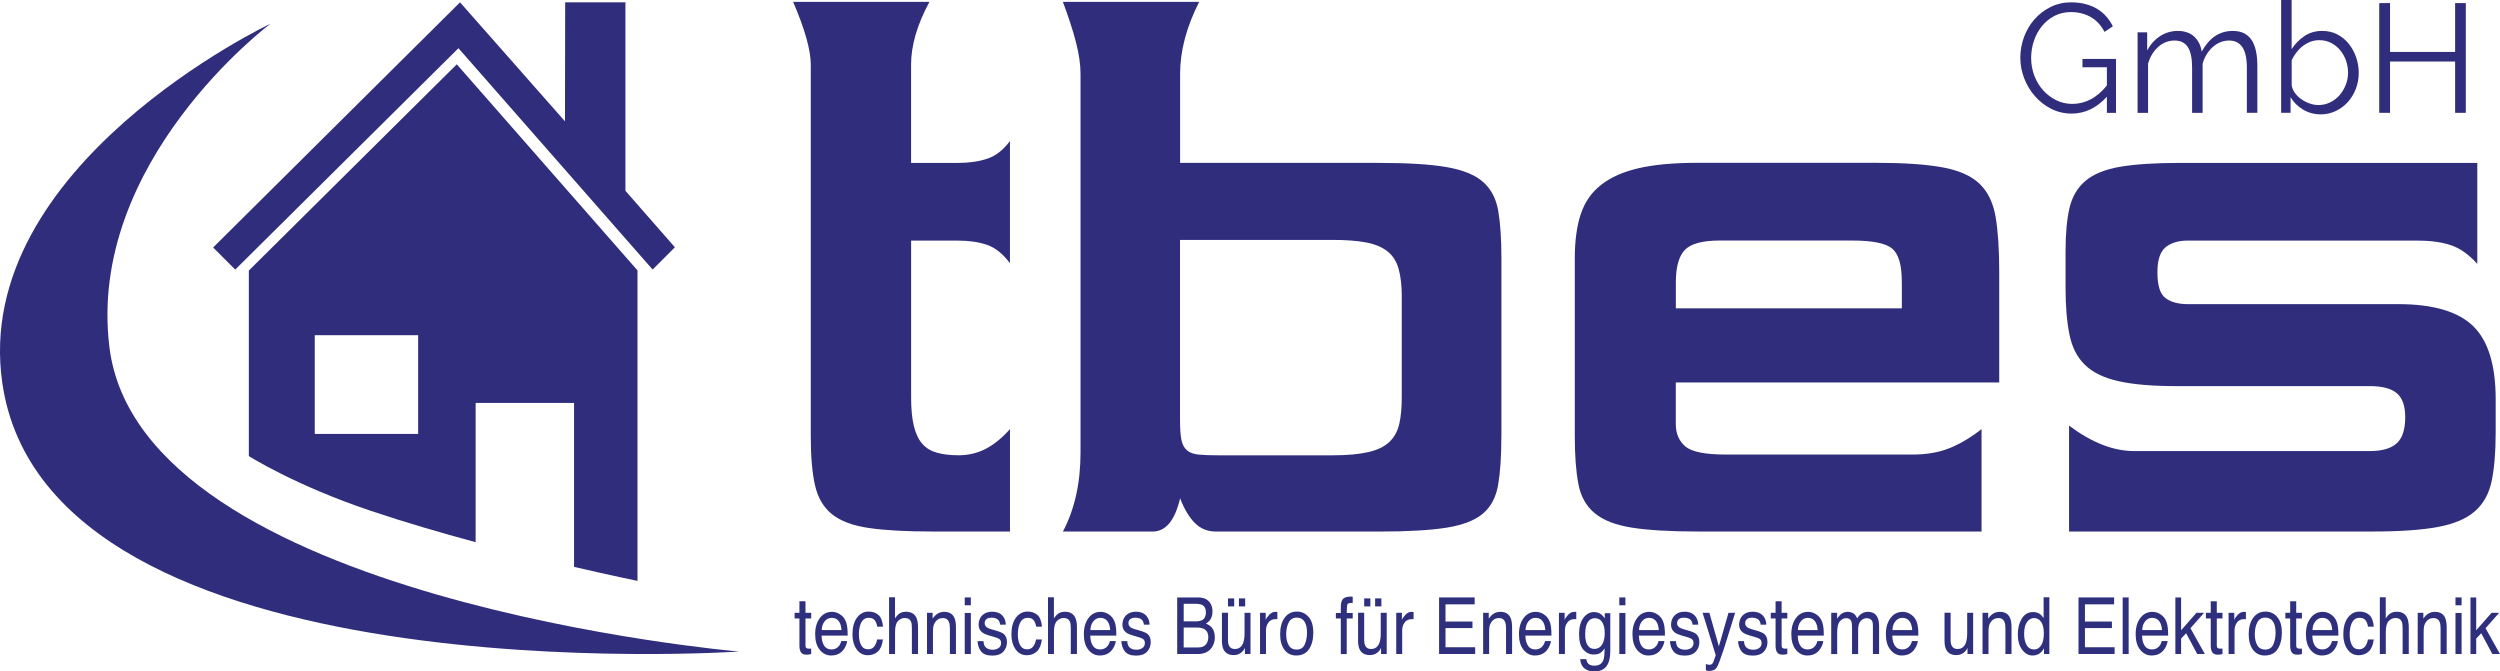<?xml version="1.0" encoding="UTF-8"?>
<svg id="Ebene_1" data-name="Ebene 1" xmlns="http://www.w3.org/2000/svg" viewBox="0 0 557.09 149.63">
  <defs>
    <style>
      .cls-1 {
        fill: #302d7d;
      }

      .cls-1, .cls-2 {
        stroke-width: 0px;
      }

      .cls-2 {
        fill: #2e307d;
      }
    </style>
  </defs>
  <g>
    <path class="cls-1" d="m164.69,145.19S10.65,155.66.51,85.32C-6.47,36.85,60.29,5.27,60.29,5.27c0,0-41.04,30.69-35.9,72.13,6.99,56.39,140.31,67.79,140.31,67.79"/>
    <polyline class="cls-1" points="145.43 60.07 150.39 55.1 139.37 42.52 139.37 .52 125.94 .52 125.9 27.04 102.51 .52 47.49 55.15 52.42 60.07 102.16 10.74"/>
    <path class="cls-1" d="m142.05,60.25L101.79,14.33l-46.34,45.96v41.34s10.19,6.5,27.23,12.22c7.59,2.55,15.65,4.9,23.31,6.97v-31.03h21.93v36.53c8.5,1.98,14.14,3.12,14.14,3.12V60.25Zm-48.87,36.45h-23.04v-22.01h23.04v22.01Z"/>
  </g>
  <g>
    <path class="cls-1" d="m207.73,118.44c-5.88,0-10.6-.26-14.16-.79-3.57-.52-6.29-1.55-8.18-3.07-1.89-1.52-3.15-3.67-3.78-6.45-.63-2.78-.94-6.42-.94-10.94V14.43c0-3.25-1.31-7.92-3.93-14.01h30.37c-2.73,5.04-4.09,9.7-4.09,14.01v21.87h10.54c2.41,0,4.56-.31,6.45-.94,1.89-.63,3.57-1.94,5.04-3.93v27.22c-1.57-2.1-3.28-3.46-5.11-4.09-1.84-.63-3.96-.94-6.37-.94h-10.54v34.93c0,2.62.21,4.77.63,6.45.42,1.68,1.05,2.99,1.89,3.93.84.94,1.94,1.6,3.3,1.97,1.36.37,2.94.55,4.72.55,2.2,0,4.22-.47,6.06-1.42,1.83-.94,3.64-2.41,5.43-4.41v22.82h-17.31Z"/>
    <path class="cls-1" d="m334.56,97.2c0,4.41-.24,8-.71,10.78-.47,2.78-1.6,4.93-3.38,6.45-1.79,1.52-4.48,2.57-8.1,3.15-3.62.58-8.63.87-15.03.87h-36.35c-1.89,0-3.46-.63-4.72-1.89s-2.36-3.09-3.3-5.51c-1.16,4.93-3.2,7.4-6.14,7.4h-19.98c2.62-4.93,3.93-10.8,3.93-17.62V16.47c0-2.1-.34-4.46-1.02-7.08-.68-2.62-1.65-5.61-2.91-8.97h30.37c-2.83,5.56-4.25,10.91-4.25,16.05v19.83h44.38c6.4,0,11.41.31,15.03.94,3.62.63,6.32,1.73,8.1,3.3,1.78,1.57,2.91,3.72,3.38,6.45.47,2.73.71,6.24.71,10.54v39.66Zm-22.19-31c0-2.52-.24-4.62-.71-6.29-.47-1.68-1.31-2.99-2.52-3.93-1.21-.94-2.81-1.6-4.8-1.97-1.99-.37-4.46-.55-7.4-.55h-33.99v40.13c0,1.89.1,3.36.31,4.41.21,1.05.63,1.84,1.26,2.36.63.53,1.49.84,2.6.94,1.1.11,2.54.16,4.33.16h25.49c3.25,0,5.9-.24,7.95-.71s3.62-1.23,4.72-2.28c1.1-1.05,1.83-2.39,2.2-4.01.37-1.63.55-3.59.55-5.9v-22.35Z"/>
    <path class="cls-1" d="m373.43,94.52c0,2.1.71,3.75,2.12,4.96,1.42,1.21,4.43,1.81,9.05,1.81h41.54c3.15,0,5.9-.47,8.26-1.42,2.36-.94,4.75-2.36,7.16-4.25v22.82h-63.26c-6.19,0-11.09-.29-14.71-.87-3.62-.58-6.37-1.65-8.26-3.23-1.89-1.57-3.1-3.75-3.62-6.53-.53-2.78-.79-6.32-.79-10.62v-39.66c0-3.88.45-7.16,1.34-9.84.89-2.68,2.41-4.85,4.56-6.53,2.15-1.68,4.96-2.91,8.42-3.7,3.46-.79,7.81-1.18,13.06-1.18h39.66c6.29,0,11.28.34,14.95,1.02,3.67.68,6.42,1.92,8.26,3.7,1.83,1.79,3.01,4.25,3.54,7.4.52,3.15.79,7.19.79,12.12v24.71h-72.07v9.28Zm50.36-31.79c0-3.67-.71-6.11-2.12-7.32-1.42-1.2-4.38-1.81-8.89-1.81h-29.58c-3.78,0-6.35.68-7.71,2.05s-2.05,3.78-2.05,7.24v5.82h50.36v-5.98Z"/>
    <path class="cls-1" d="m556.12,96.57c0,4.2-.29,7.71-.87,10.54-.58,2.83-1.81,5.09-3.7,6.77-1.89,1.68-4.64,2.86-8.26,3.54-3.62.68-8.47,1.02-14.56,1.02h-67.67v-23.6c5.04,3.78,9.86,5.67,14.48,5.67h52.56c2.73,0,4.72-.58,5.98-1.73,1.26-1.15,1.89-3.09,1.89-5.82,0-2.52-.63-4.3-1.89-5.35-1.26-1.05-3.25-1.57-5.98-1.57h-43.12c-5.35,0-9.65-.37-12.9-1.1-3.25-.73-5.74-1.94-7.47-3.62-1.73-1.68-2.89-3.93-3.46-6.77-.58-2.83-.87-6.29-.87-10.39v-8.18c0-3.88.29-7.08.87-9.6.58-2.52,1.76-4.54,3.54-6.06,1.78-1.52,4.35-2.57,7.71-3.15,3.36-.58,7.81-.87,13.38-.87h66.25v22.5c-1.89-2.1-3.86-3.49-5.9-4.17-2.05-.68-4.54-1.02-7.47-1.02h-51.14c-2.1,0-3.75.5-4.96,1.49-1.21,1-1.81,2.86-1.81,5.59,0,2.94.6,4.85,1.81,5.74,1.2.89,2.86,1.34,4.96,1.34h46.89c7.76,0,13.32,1.63,16.68,4.88,3.36,3.25,5.04,8.71,5.04,16.37v7.55Z"/>
  </g>
  <g>
    <path class="cls-1" d="m469.48,21.56c-2.27,2.5-4.89,3.75-7.85,3.75-1.65,0-3.17-.36-4.56-1.07-1.39-.71-2.59-1.65-3.62-2.82-1.02-1.17-1.82-2.5-2.39-3.98-.57-1.48-.86-3-.86-4.56s.28-3.19.84-4.68c.56-1.49,1.35-2.81,2.36-3.94,1.01-1.14,2.2-2.04,3.58-2.72,1.38-.68,2.88-1.02,4.51-1.02,1.19,0,2.28.13,3.27.4.99.26,1.87.63,2.63,1.1.77.47,1.43,1.03,2,1.69.56.65,1.04,1.37,1.43,2.15l-1.86,1.24c-.8-1.52-1.85-2.63-3.13-3.34-1.29-.71-2.74-1.07-4.37-1.07-1.35,0-2.58.29-3.67.86-1.09.57-2.02,1.34-2.79,2.29-.77.95-1.36,2.04-1.77,3.27-.41,1.23-.62,2.5-.62,3.81,0,1.38.24,2.69.71,3.93.47,1.24,1.12,2.32,1.95,3.25.83.93,1.8,1.67,2.91,2.22,1.11.55,2.32.83,3.63.83,1.4,0,2.74-.33,4.01-.98,1.27-.65,2.5-1.69,3.67-3.12v-4.06h-5.44v-1.86h7.47v12.02h-2.03v-3.58Z"/>
    <path class="cls-1" d="m503.02,25.14h-2.34v-10.02c0-2.09-.33-3.63-1-4.61-.67-.99-1.65-1.48-2.96-1.48-.69,0-1.34.13-1.95.38-.61.25-1.17.61-1.69,1.07-.52.46-.97,1-1.36,1.64-.39.63-.69,1.33-.9,2.08v10.95h-2.34v-10.02c0-2.14-.32-3.68-.96-4.65-.64-.96-1.63-1.45-2.96-1.45s-2.56.47-3.62,1.41c-1.06.94-1.81,2.18-2.27,3.72v10.99h-2.34V7.2h2.14v4.06c.73-1.38,1.7-2.45,2.89-3.22,1.19-.77,2.51-1.15,3.96-1.15s2.73.43,3.63,1.27c.91.85,1.46,1.96,1.67,3.34,1.68-3.08,3.98-4.61,6.92-4.61,1.01,0,1.86.18,2.57.55.7.37,1.26.89,1.69,1.57.42.68.73,1.49.93,2.45.19.95.29,2.01.29,3.19v10.5Z"/>
    <path class="cls-1" d="m517.1,25.48c-1.42,0-2.73-.36-3.91-1.07-1.18-.71-2.11-1.63-2.77-2.76v3.48h-2.1V0h2.34v10.95c.8-1.22,1.77-2.2,2.89-2.94,1.12-.75,2.43-1.12,3.93-1.12,1.26,0,2.39.26,3.39.79,1,.53,1.85,1.23,2.55,2.12.7.88,1.24,1.88,1.62,3,.38,1.11.57,2.26.57,3.43,0,1.26-.22,2.46-.65,3.58-.44,1.13-1.03,2.11-1.79,2.94-.76.84-1.66,1.5-2.7,2-1.05.49-2.16.74-3.36.74Zm-.55-2.07c.99,0,1.89-.2,2.7-.6.81-.4,1.52-.94,2.1-1.62.59-.68,1.04-1.45,1.38-2.31.33-.86.5-1.75.5-2.67s-.16-1.85-.46-2.72c-.31-.87-.75-1.65-1.31-2.32-.56-.68-1.24-1.22-2.03-1.62-.79-.4-1.66-.6-2.6-.6-.71,0-1.38.12-2,.36-.62.24-1.19.57-1.72.98-.53.41-1,.89-1.41,1.43-.41.54-.76,1.11-1.03,1.7v5.58c.09.62.34,1.2.74,1.74.4.54.88,1,1.45,1.39.56.39,1.17.7,1.83.93.65.23,1.28.34,1.88.34Z"/>
    <path class="cls-1" d="m549.47.69v24.45h-2.38v-11.43h-14.5v11.43h-2.41V.69h2.41v10.88h14.5V.69h2.38Z"/>
  </g>
  <g>
    <path class="cls-2" d="m178.14,133.98h1.35v2.57h1.27v1.26h-1.27v6c0,.32.09.54.28.64.1.06.28.09.52.09.06,0,.13,0,.21,0,.07,0,.16,0,.26-.02v1.22c-.15.05-.31.09-.48.11-.17.02-.34.04-.54.04-.62,0-1.04-.18-1.27-.55s-.33-.85-.33-1.44v-6.08h-1.07v-1.26h1.07v-2.57Z"/>
    <path class="cls-2" d="m187.03,136.8c.53.31.93.7,1.21,1.19.27.46.44,1,.53,1.62.08.42.12,1.1.12,2.03h-5.81c.02.93.21,1.68.57,2.24s.91.84,1.65.84c.7,0,1.25-.27,1.67-.8.24-.31.4-.67.5-1.07h1.31c-.03.34-.15.71-.34,1.13-.19.42-.41.75-.66,1.02-.41.46-.91.77-1.5.93-.32.09-.68.14-1.09.14-.99,0-1.82-.42-2.51-1.25-.69-.83-1.03-2-1.03-3.5s.35-2.67,1.04-3.6c.69-.92,1.59-1.38,2.71-1.38.56,0,1.11.15,1.64.46Zm.49,3.61c-.05-.67-.18-1.21-.38-1.61-.37-.74-.98-1.12-1.83-1.12-.61,0-1.13.26-1.54.77-.42.51-.63,1.16-.66,1.95h4.41Z"/>
    <path class="cls-2" d="m195.76,137.04c.56.5.9,1.37,1.01,2.6h-1.3c-.08-.57-.26-1.04-.54-1.41-.28-.37-.73-.56-1.36-.56-.85,0-1.46.48-1.82,1.44-.24.62-.36,1.39-.36,2.31s.17,1.7.5,2.33c.34.63.86.94,1.58.94.55,0,.99-.2,1.31-.59.32-.39.55-.93.67-1.61h1.3c-.15,1.22-.52,2.11-1.11,2.67-.59.56-1.35.85-2.27.85-1.04,0-1.86-.44-2.48-1.32s-.93-1.98-.93-3.29c0-1.61.34-2.87,1.01-3.77.68-.9,1.54-1.35,2.58-1.35.89,0,1.62.25,2.18.75Z"/>
    <path class="cls-2" d="m198.11,133.09h1.33v4.7c.32-.46.6-.79.85-.98.43-.33.97-.49,1.61-.49,1.15,0,1.93.47,2.34,1.4.22.51.33,1.22.33,2.12v5.89h-1.37v-5.79c0-.67-.07-1.17-.22-1.48-.24-.5-.7-.75-1.36-.75-.55,0-1.05.22-1.5.66s-.67,1.27-.67,2.5v4.87h-1.33v-12.65Z"/>
    <path class="cls-2" d="m206.55,136.55h1.27v1.3c.38-.54.77-.92,1.19-1.16.42-.23.89-.35,1.4-.35,1.13,0,1.89.46,2.28,1.37.22.5.33,1.21.33,2.14v5.89h-1.35v-5.79c0-.56-.07-1.01-.21-1.36-.24-.57-.67-.86-1.29-.86-.32,0-.58.04-.78.11-.37.13-.69.38-.96.75-.22.3-.37.62-.43.94-.07.32-.1.79-.1,1.39v4.81h-1.33v-9.19Z"/>
    <path class="cls-2" d="m214.98,133.13h1.36v1.75h-1.36v-1.75Zm0,3.46h1.36v9.15h-1.36v-9.15Z"/>
    <path class="cls-2" d="m219.14,142.85c.04.51.15.91.33,1.18.34.5.92.75,1.75.75.49,0,.93-.12,1.3-.37.38-.25.56-.63.56-1.15,0-.39-.15-.7-.45-.9-.19-.13-.57-.27-1.14-.44l-1.06-.31c-.68-.19-1.18-.41-1.5-.65-.57-.42-.86-1-.86-1.73,0-.87.27-1.57.81-2.11.54-.54,1.27-.81,2.18-.81,1.19,0,2.06.41,2.58,1.22.33.51.49,1.07.48,1.67h-1.26c-.02-.35-.13-.67-.32-.95-.31-.41-.84-.61-1.59-.61-.5,0-.89.11-1.14.33-.26.22-.39.52-.39.88,0,.4.17.72.51.96.2.14.49.27.87.38l.88.25c.96.27,1.6.53,1.93.78.52.39.78,1.01.78,1.86s-.27,1.52-.8,2.12c-.54.59-1.35.89-2.45.89-1.18,0-2.02-.31-2.51-.93-.49-.62-.75-1.39-.79-2.3h1.28Z"/>
    <path class="cls-2" d="m231.18,137.04c.56.5.9,1.37,1.01,2.6h-1.3c-.08-.57-.26-1.04-.54-1.41-.28-.37-.73-.56-1.36-.56-.85,0-1.46.48-1.82,1.44-.24.62-.36,1.39-.36,2.31s.17,1.7.5,2.33c.34.63.86.94,1.58.94.55,0,.99-.2,1.31-.59.32-.39.55-.93.67-1.61h1.3c-.15,1.22-.52,2.11-1.11,2.67-.59.56-1.35.85-2.27.85-1.04,0-1.86-.44-2.48-1.32s-.93-1.98-.93-3.29c0-1.61.34-2.87,1.01-3.77.68-.9,1.54-1.35,2.58-1.35.89,0,1.62.25,2.18.75Z"/>
    <path class="cls-2" d="m233.52,133.09h1.33v4.7c.32-.46.6-.79.85-.98.43-.33.97-.49,1.61-.49,1.15,0,1.93.47,2.34,1.4.22.51.33,1.22.33,2.12v5.89h-1.37v-5.79c0-.67-.07-1.17-.22-1.48-.24-.5-.7-.75-1.36-.75-.55,0-1.05.22-1.5.66s-.67,1.27-.67,2.5v4.87h-1.33v-12.65Z"/>
    <path class="cls-2" d="m246.9,136.8c.53.31.93.7,1.21,1.19.27.46.44,1,.53,1.62.08.42.12,1.1.12,2.03h-5.81c.02.93.21,1.68.57,2.24s.91.84,1.65.84c.7,0,1.25-.27,1.67-.8.24-.31.4-.67.5-1.07h1.31c-.03.34-.15.71-.34,1.13-.19.42-.41.75-.66,1.02-.41.46-.91.77-1.5.93-.32.09-.68.14-1.09.14-.99,0-1.82-.42-2.51-1.25-.69-.83-1.03-2-1.03-3.5s.35-2.67,1.04-3.6c.69-.92,1.59-1.38,2.71-1.38.56,0,1.11.15,1.64.46Zm.49,3.61c-.05-.67-.18-1.21-.38-1.61-.37-.74-.98-1.12-1.83-1.12-.61,0-1.13.26-1.54.77-.42.51-.63,1.16-.66,1.95h4.41Z"/>
    <path class="cls-2" d="m251.18,142.85c.04.51.15.91.33,1.18.34.5.92.75,1.75.75.49,0,.93-.12,1.3-.37.38-.25.56-.63.56-1.15,0-.39-.15-.7-.45-.9-.19-.13-.57-.27-1.14-.44l-1.06-.31c-.68-.19-1.18-.41-1.5-.65-.57-.42-.86-1-.86-1.73,0-.87.27-1.57.81-2.11.54-.54,1.27-.81,2.18-.81,1.19,0,2.06.41,2.58,1.22.33.51.49,1.07.48,1.67h-1.26c-.02-.35-.13-.67-.32-.95-.31-.41-.84-.61-1.59-.61-.5,0-.89.11-1.14.33-.26.22-.39.52-.39.88,0,.4.17.72.51.96.2.14.49.27.87.38l.88.25c.96.27,1.6.53,1.93.78.52.39.78,1.01.78,1.86s-.27,1.52-.8,2.12c-.54.59-1.35.89-2.45.89-1.18,0-2.02-.31-2.51-.93-.49-.62-.75-1.39-.79-2.3h1.28Z"/>
    <path class="cls-2" d="m262.33,133.13h4.67c1.27,0,2.18.44,2.72,1.32.32.52.47,1.12.47,1.8,0,.79-.2,1.45-.59,1.96-.2.27-.49.51-.87.74.56.25.98.52,1.25.83.49.55.73,1.31.73,2.27,0,.81-.22,1.55-.66,2.21-.66.98-1.7,1.48-3.13,1.48h-4.6v-12.61Zm4.13,5.33c.62,0,1.11-.1,1.45-.3.54-.31.81-.88.81-1.7s-.29-1.38-.87-1.67c-.33-.16-.81-.24-1.45-.24h-2.63v3.9h2.68Zm.5,5.82c.9,0,1.55-.3,1.93-.91.24-.38.36-.85.36-1.39,0-.92-.35-1.54-1.06-1.87-.38-.18-.87-.27-1.49-.27h-2.93v4.44h3.18Z"/>
    <path class="cls-2" d="m273.64,136.55v6.1c0,.47.06.85.19,1.15.24.55.68.82,1.33.82.93,0,1.56-.48,1.9-1.44.18-.51.27-1.22.27-2.12v-4.51h1.33v9.19h-1.26l.02-1.36c-.17.35-.39.64-.64.88-.51.48-1.13.72-1.85.72-1.13,0-1.9-.44-2.31-1.31-.22-.47-.33-1.1-.33-1.88v-6.25h1.36Zm0-3.21h1.38v1.79h-1.38v-1.79Zm2.44,0h1.39v1.79h-1.39v-1.79Z"/>
    <path class="cls-2" d="m280.78,136.55h1.27v1.59c.1-.31.36-.68.76-1.13.4-.44.87-.67,1.4-.67.03,0,.07,0,.13,0,.06,0,.16.02.3.03v1.63c-.08-.02-.15-.03-.22-.03-.07,0-.14,0-.22,0-.67,0-1.19.25-1.55.75-.36.5-.54,1.08-.54,1.73v5.29h-1.33v-9.19Z"/>
    <path class="cls-2" d="m291.59,137.47c.71.79,1.06,1.95,1.06,3.48s-.31,2.71-.93,3.67-1.59,1.45-2.9,1.45c-1.09,0-1.96-.43-2.6-1.28-.64-.85-.96-2-.96-3.45,0-1.54.34-2.77,1.01-3.69.68-.92,1.58-1.37,2.73-1.37,1.02,0,1.89.39,2.59,1.18Zm-.83,6.11c.33-.77.49-1.64.49-2.59,0-.86-.12-1.56-.36-2.09-.38-.85-1.02-1.27-1.94-1.27-.81,0-1.41.36-1.78,1.08-.37.72-.56,1.59-.56,2.61s.18,1.79.56,2.45c.37.65.96.98,1.76.98.88,0,1.49-.39,1.82-1.16Z"/>
    <path class="cls-2" d="m299.07,133.74c.31-.53.91-.79,1.8-.79.08,0,.17,0,.26,0,.09,0,.19.01.3.03v1.41c-.14-.01-.24-.02-.3-.02-.06,0-.12,0-.17,0-.4,0-.65.12-.73.37s-.12.86-.12,1.86h1.32v1.22h-1.33v7.93h-1.32v-7.93h-1.1v-1.22h1.1v-1.44c.02-.64.12-1.11.29-1.41Z"/>
    <path class="cls-2" d="m303.99,136.55v6.1c0,.47.06.85.19,1.15.24.55.68.82,1.33.82.93,0,1.56-.48,1.9-1.44.18-.51.27-1.22.27-2.12v-4.51h1.33v9.19h-1.26v-1.36c-.16.35-.37.64-.63.88-.51.48-1.13.72-1.85.72-1.13,0-1.9-.44-2.31-1.31-.22-.47-.33-1.1-.33-1.88v-6.25h1.36Zm0-3.21h1.38v1.79h-1.38v-1.79Zm2.44,0h1.39v1.79h-1.39v-1.79Z"/>
    <path class="cls-2" d="m311.13,136.55h1.27v1.59c.1-.31.36-.68.76-1.13.41-.44.87-.67,1.4-.67.02,0,.07,0,.13,0,.06,0,.16.02.3.03v1.63c-.08-.02-.15-.03-.22-.03s-.14,0-.22,0c-.67,0-1.19.25-1.55.75s-.54,1.08-.54,1.73v5.29h-1.33v-9.19Z"/>
    <path class="cls-2" d="m320.68,133.13h7.93v1.54h-6.5v3.83h6.01v1.46h-6.01v4.27h6.61v1.5h-8.04v-12.61Z"/>
    <path class="cls-2" d="m330.48,136.55h1.27v1.3c.38-.54.77-.92,1.19-1.16.42-.23.89-.35,1.4-.35,1.13,0,1.89.46,2.28,1.37.22.5.33,1.21.33,2.14v5.89h-1.35v-5.79c0-.56-.07-1.01-.21-1.36-.24-.57-.67-.86-1.29-.86-.32,0-.58.04-.78.11-.37.13-.69.38-.96.75-.22.3-.37.62-.43.94s-.1.79-.1,1.39v4.81h-1.33v-9.19Z"/>
    <path class="cls-2" d="m343.86,136.8c.53.31.93.7,1.21,1.19.27.46.44,1,.53,1.62.08.42.12,1.1.12,2.03h-5.81c.02.93.21,1.68.57,2.24s.91.84,1.65.84c.7,0,1.25-.27,1.67-.8.24-.31.41-.67.5-1.07h1.31c-.04.34-.15.71-.34,1.13-.2.42-.41.75-.66,1.02-.41.46-.91.77-1.5.93-.32.09-.68.14-1.09.14-.99,0-1.82-.42-2.51-1.25-.69-.83-1.03-2-1.03-3.5s.35-2.67,1.04-3.6c.69-.92,1.59-1.38,2.71-1.38.56,0,1.11.15,1.64.46Zm.49,3.61c-.05-.67-.18-1.21-.38-1.61-.37-.74-.97-1.12-1.83-1.12-.61,0-1.13.26-1.54.77-.42.51-.63,1.16-.66,1.95h4.41Z"/>
    <path class="cls-2" d="m347.39,136.55h1.27v1.59c.1-.31.36-.68.76-1.13.41-.44.87-.67,1.4-.67.02,0,.07,0,.13,0,.06,0,.16.02.3.03v1.63c-.08-.02-.15-.03-.22-.03s-.14,0-.22,0c-.67,0-1.19.25-1.55.75s-.54,1.08-.54,1.73v5.29h-1.33v-9.19Z"/>
    <path class="cls-2" d="m356.83,136.92c.25.2.51.49.77.88v-1.16h1.23v8.36c0,1.17-.15,2.09-.44,2.76-.55,1.25-1.6,1.87-3.13,1.87-.85,0-1.57-.22-2.16-.67-.58-.44-.91-1.14-.98-2.08h1.36c.06.41.19.73.38.95.3.34.78.51,1.42.51,1.02,0,1.69-.42,2.01-1.25.19-.49.27-1.37.26-2.63-.27.47-.59.82-.96,1.05s-.87.34-1.49.34c-.86,0-1.61-.35-2.26-1.06-.64-.71-.97-1.88-.97-3.5,0-1.54.33-2.74.97-3.6.65-.86,1.43-1.3,2.35-1.3.62,0,1.17.18,1.63.53Zm.16,1.66c-.4-.55-.92-.82-1.55-.82-.94,0-1.58.51-1.93,1.53-.18.54-.27,1.26-.27,2.14,0,1.04.18,1.82.54,2.36.36.54.85.81,1.46.81.96,0,1.63-.5,2.02-1.5.22-.57.33-1.23.33-1.98,0-1.14-.2-1.98-.61-2.53Z"/>
    <path class="cls-2" d="m360.84,133.13h1.36v1.75h-1.36v-1.75Zm0,3.46h1.36v9.15h-1.36v-9.15Z"/>
    <path class="cls-2" d="m369.15,136.8c.53.31.93.7,1.21,1.19.27.46.44,1,.53,1.62.08.42.12,1.1.12,2.03h-5.81c.02.93.21,1.68.57,2.24s.91.84,1.65.84c.7,0,1.25-.27,1.67-.8.24-.31.4-.67.5-1.07h1.31c-.03.34-.15.71-.34,1.13-.19.42-.41.75-.66,1.02-.41.46-.91.77-1.5.93-.32.09-.68.14-1.09.14-.99,0-1.83-.42-2.51-1.25-.69-.83-1.03-2-1.03-3.5s.35-2.67,1.04-3.6,1.59-1.38,2.71-1.38c.56,0,1.11.15,1.64.46Zm.49,3.61c-.05-.67-.18-1.21-.38-1.61-.37-.74-.98-1.12-1.83-1.12-.61,0-1.13.26-1.54.77-.42.51-.63,1.16-.66,1.95h4.41Z"/>
    <path class="cls-2" d="m373.44,142.85c.04.51.15.91.33,1.18.33.5.92.75,1.75.75.49,0,.93-.12,1.3-.37.38-.25.56-.63.56-1.15,0-.39-.15-.7-.45-.9-.19-.13-.57-.27-1.14-.44l-1.06-.31c-.68-.19-1.18-.41-1.5-.65-.57-.42-.86-1-.86-1.73,0-.87.27-1.57.81-2.11.54-.54,1.27-.81,2.18-.81,1.19,0,2.06.41,2.58,1.22.33.51.49,1.07.48,1.67h-1.26c-.02-.35-.13-.67-.32-.95-.31-.41-.84-.61-1.59-.61-.5,0-.89.11-1.14.33-.26.22-.39.52-.39.88,0,.4.17.72.51.96.2.14.49.27.87.38l.88.25c.96.27,1.6.53,1.92.78.52.39.78,1.01.78,1.86s-.27,1.52-.8,2.12c-.54.59-1.35.89-2.45.89-1.18,0-2.02-.31-2.51-.93-.49-.62-.75-1.39-.79-2.3h1.28Z"/>
    <path class="cls-2" d="m385.18,136.55h1.47c-.19.59-.61,1.93-1.25,4.03-.48,1.58-.89,2.87-1.21,3.86-.77,2.35-1.31,3.78-1.63,4.29-.32.51-.86.77-1.63.77-.19,0-.33,0-.43-.03-.1-.02-.23-.05-.37-.09v-1.41c.23.07.4.12.5.14.1.02.2.03.27.03.25,0,.43-.05.54-.14.12-.09.21-.21.29-.35.02-.05.11-.28.27-.7.15-.42.26-.74.33-.94l-2.93-9.46h1.51l2.12,7.48,2.14-7.48Z"/>
    <path class="cls-2" d="m388.61,142.85c.04.51.15.91.33,1.18.34.5.92.75,1.75.75.49,0,.93-.12,1.3-.37.38-.25.56-.63.56-1.15,0-.39-.15-.7-.45-.9-.19-.13-.57-.27-1.14-.44l-1.06-.31c-.68-.19-1.17-.41-1.5-.65-.57-.42-.86-1-.86-1.73,0-.87.27-1.57.81-2.11.54-.54,1.27-.81,2.18-.81,1.2,0,2.06.41,2.58,1.22.33.51.49,1.07.48,1.67h-1.26c-.02-.35-.13-.67-.32-.95-.31-.41-.84-.61-1.59-.61-.5,0-.88.11-1.14.33-.26.22-.39.52-.39.88,0,.4.17.72.51.96.2.14.49.27.87.38l.88.25c.96.27,1.6.53,1.93.78.52.39.78,1.01.78,1.86s-.27,1.52-.8,2.12c-.54.59-1.35.89-2.45.89-1.18,0-2.02-.31-2.51-.93-.49-.62-.75-1.39-.79-2.3h1.28Z"/>
    <path class="cls-2" d="m395.66,133.98h1.35v2.57h1.27v1.26h-1.27v6c0,.32.09.54.28.64.1.06.28.09.52.09.06,0,.13,0,.21,0,.07,0,.16,0,.26-.02v1.22c-.15.05-.31.09-.48.11-.17.02-.34.04-.54.04-.62,0-1.04-.18-1.27-.55-.22-.37-.33-.85-.33-1.44v-6.08h-1.07v-1.26h1.07v-2.57Z"/>
    <path class="cls-2" d="m404.55,136.8c.53.31.93.7,1.21,1.19.27.46.44,1,.53,1.62.08.42.12,1.1.12,2.03h-5.81c.02.93.21,1.68.57,2.24s.91.84,1.65.84c.7,0,1.25-.27,1.67-.8.24-.31.4-.67.5-1.07h1.31c-.04.34-.15.71-.34,1.13-.2.42-.41.75-.66,1.02-.41.46-.91.77-1.5.93-.32.09-.68.14-1.09.14-.99,0-1.82-.42-2.51-1.25-.69-.83-1.03-2-1.03-3.5s.35-2.67,1.04-3.6,1.59-1.38,2.71-1.38c.56,0,1.11.15,1.64.46Zm.49,3.61c-.05-.67-.18-1.21-.38-1.61-.37-.74-.98-1.12-1.83-1.12-.61,0-1.13.26-1.54.77-.42.51-.63,1.16-.66,1.95h4.41Z"/>
    <path class="cls-2" d="m408.05,136.55h1.32v1.3c.32-.45.6-.78.86-.99.44-.35.94-.52,1.5-.52.63,0,1.14.18,1.53.54.22.21.42.51.59.91.3-.49.64-.86,1.04-1.09.4-.24.85-.36,1.35-.36,1.07,0,1.79.45,2.18,1.34.21.48.31,1.13.31,1.94v6.12h-1.38v-6.38c0-.61-.13-1.03-.4-1.26-.26-.23-.59-.34-.97-.34-.52,0-.97.2-1.35.61-.38.41-.57,1.08-.57,2.03v5.35h-1.36v-6c0-.62-.06-1.08-.19-1.36-.2-.43-.58-.64-1.13-.64-.5,0-.96.23-1.37.68-.41.45-.62,1.27-.62,2.45v4.87h-1.33v-9.19Z"/>
    <path class="cls-2" d="m425.62,136.8c.53.31.93.7,1.21,1.19.27.46.44,1,.53,1.62.08.42.12,1.1.12,2.03h-5.81c.02.93.21,1.68.57,2.24s.91.84,1.65.84c.7,0,1.25-.27,1.67-.8.24-.31.4-.67.5-1.07h1.31c-.04.34-.15.71-.34,1.13-.2.42-.41.75-.66,1.02-.41.46-.91.77-1.5.93-.32.09-.68.14-1.09.14-.99,0-1.82-.42-2.51-1.25-.69-.83-1.03-2-1.03-3.5s.35-2.67,1.04-3.6,1.59-1.38,2.71-1.38c.56,0,1.11.15,1.64.46Zm.49,3.61c-.05-.67-.18-1.21-.38-1.61-.37-.74-.98-1.12-1.83-1.12-.61,0-1.13.26-1.54.77-.42.51-.63,1.16-.66,1.95h4.41Z"/>
    <path class="cls-2" d="m434.67,136.55v6.1c0,.47.06.85.19,1.15.24.55.68.82,1.33.82.93,0,1.56-.48,1.9-1.44.18-.51.27-1.22.27-2.12v-4.51h1.33v9.19h-1.26v-1.36c-.16.35-.37.64-.63.88-.51.48-1.12.72-1.85.72-1.13,0-1.9-.44-2.31-1.31-.22-.47-.33-1.1-.33-1.88v-6.25h1.36Z"/>
    <path class="cls-2" d="m441.77,136.55h1.27v1.3c.38-.54.77-.92,1.19-1.16s.89-.35,1.4-.35c1.12,0,1.89.46,2.28,1.37.22.5.33,1.21.33,2.14v5.89h-1.36v-5.79c0-.56-.07-1.01-.21-1.36-.24-.57-.67-.86-1.29-.86-.32,0-.58.04-.78.11-.37.13-.69.38-.96.75-.22.3-.37.62-.43.94-.07.32-.1.79-.1,1.39v4.81h-1.33v-9.19Z"/>
    <path class="cls-2" d="m454.58,136.83c.24.17.51.47.81.9v-4.64h1.28v12.65h-1.2v-1.28c-.31.57-.68.98-1.1,1.23-.42.25-.91.38-1.46.38-.88,0-1.65-.43-2.3-1.29-.65-.86-.97-2.01-.97-3.44,0-1.34.29-2.5.88-3.48.59-.98,1.43-1.47,2.53-1.47.61,0,1.12.15,1.53.45Zm-2.99,6.89c.36.66.94,1,1.73,1,.62,0,1.12-.31,1.52-.92s.6-1.5.6-2.65-.21-2.02-.61-2.58c-.41-.56-.92-.84-1.52-.84-.67,0-1.22.3-1.63.89-.42.59-.63,1.47-.63,2.63,0,.98.18,1.81.54,2.47Z"/>
    <path class="cls-2" d="m463.17,133.13h7.93v1.54h-6.5v3.83h6.01v1.46h-6.01v4.27h6.61v1.5h-8.04v-12.61Z"/>
    <path class="cls-2" d="m473.01,133.13h1.33v12.61h-1.33v-12.61Z"/>
    <path class="cls-2" d="m481.28,136.8c.53.31.93.7,1.21,1.19.27.46.44,1,.53,1.62.08.42.12,1.1.12,2.03h-5.81c.02.93.21,1.68.57,2.24s.91.84,1.65.84c.7,0,1.25-.27,1.67-.8.24-.31.4-.67.5-1.07h1.31c-.04.34-.15.71-.34,1.13-.2.42-.41.75-.66,1.02-.41.46-.91.77-1.5.93-.32.09-.68.14-1.09.14-.99,0-1.82-.42-2.51-1.25-.69-.83-1.03-2-1.03-3.5s.35-2.67,1.04-3.6,1.59-1.38,2.71-1.38c.56,0,1.11.15,1.64.46Zm.49,3.61c-.05-.67-.18-1.21-.38-1.61-.37-.74-.98-1.12-1.83-1.12-.61,0-1.13.26-1.54.77-.42.51-.63,1.16-.66,1.95h4.41Z"/>
    <path class="cls-2" d="m484.75,133.13h1.28v7.32l3.42-3.9h1.7l-3.04,3.44,3.21,5.75h-1.7l-2.47-4.63-1.12,1.18v3.45h-1.28v-12.61Z"/>
    <path class="cls-2" d="m492.63,133.98h1.35v2.57h1.27v1.26h-1.27v6c0,.32.09.54.28.64.1.06.28.09.52.09.06,0,.13,0,.21,0,.07,0,.16,0,.26-.02v1.22c-.15.05-.31.09-.48.11-.17.02-.34.04-.54.04-.62,0-1.04-.18-1.27-.55-.22-.37-.33-.85-.33-1.44v-6.08h-1.07v-1.26h1.07v-2.57Z"/>
    <path class="cls-2" d="m496.61,136.55h1.27v1.59c.1-.31.36-.68.76-1.13.41-.44.87-.67,1.4-.67.02,0,.07,0,.13,0,.06,0,.16.02.3.03v1.63c-.08-.02-.15-.03-.22-.03-.07,0-.14,0-.22,0-.67,0-1.19.25-1.55.75s-.54,1.08-.54,1.73v5.29h-1.33v-9.19Z"/>
    <path class="cls-2" d="m507.42,137.47c.71.79,1.06,1.95,1.06,3.48s-.31,2.71-.93,3.67-1.59,1.45-2.9,1.45c-1.09,0-1.96-.43-2.6-1.28-.64-.85-.96-2-.96-3.45,0-1.54.34-2.77,1.02-3.69.68-.92,1.58-1.37,2.73-1.37,1.02,0,1.89.39,2.59,1.18Zm-.83,6.11c.33-.77.49-1.64.49-2.59,0-.86-.12-1.56-.36-2.09-.38-.85-1.02-1.27-1.94-1.27-.82,0-1.41.36-1.78,1.08-.37.72-.55,1.59-.55,2.61s.18,1.79.55,2.45c.37.65.96.98,1.76.98.88,0,1.49-.39,1.82-1.16Z"/>
    <path class="cls-2" d="m510.33,133.98h1.35v2.57h1.27v1.26h-1.27v6c0,.32.09.54.28.64.1.06.28.09.52.09.06,0,.13,0,.21,0,.07,0,.16,0,.26-.02v1.22c-.15.05-.31.09-.48.11-.17.02-.34.04-.54.04-.62,0-1.04-.18-1.27-.55-.22-.37-.33-.85-.33-1.44v-6.08h-1.07v-1.26h1.07v-2.57Z"/>
    <path class="cls-2" d="m519.22,136.8c.53.31.93.7,1.21,1.19.27.46.44,1,.53,1.62.08.42.12,1.1.12,2.03h-5.81c.02.93.21,1.68.57,2.24s.91.84,1.65.84c.7,0,1.25-.27,1.67-.8.24-.31.4-.67.5-1.07h1.31c-.04.34-.15.71-.34,1.13-.2.42-.41.75-.66,1.02-.41.46-.91.77-1.5.93-.32.09-.68.14-1.09.14-.99,0-1.82-.42-2.51-1.25-.69-.83-1.03-2-1.03-3.5s.35-2.67,1.04-3.6,1.59-1.38,2.71-1.38c.56,0,1.11.15,1.64.46Zm.49,3.61c-.05-.67-.18-1.21-.38-1.61-.37-.74-.98-1.12-1.83-1.12-.61,0-1.13.26-1.54.77-.42.51-.63,1.16-.66,1.95h4.41Z"/>
    <path class="cls-2" d="m527.96,137.04c.56.5.9,1.37,1.01,2.6h-1.3c-.08-.57-.26-1.04-.54-1.41-.28-.37-.73-.56-1.36-.56-.85,0-1.46.48-1.82,1.44-.24.62-.36,1.39-.36,2.31s.17,1.7.5,2.33.86.94,1.58.94c.55,0,.99-.2,1.32-.59.32-.39.55-.93.67-1.61h1.3c-.15,1.22-.52,2.11-1.11,2.67-.59.56-1.35.85-2.27.85-1.04,0-1.86-.44-2.48-1.32-.62-.88-.93-1.98-.93-3.29,0-1.61.34-2.87,1.02-3.77.68-.9,1.54-1.35,2.58-1.35.89,0,1.62.25,2.18.75Z"/>
    <path class="cls-2" d="m530.3,133.09h1.33v4.7c.32-.46.6-.79.85-.98.43-.33.96-.49,1.61-.49,1.15,0,1.93.47,2.34,1.4.22.51.33,1.22.33,2.12v5.89h-1.37v-5.79c0-.67-.07-1.17-.22-1.48-.24-.5-.7-.75-1.36-.75-.55,0-1.05.22-1.5.66-.45.44-.67,1.27-.67,2.5v4.87h-1.33v-12.65Z"/>
    <path class="cls-2" d="m538.74,136.55h1.27v1.3c.38-.54.77-.92,1.19-1.16s.89-.35,1.4-.35c1.12,0,1.89.46,2.28,1.37.22.5.33,1.21.33,2.14v5.89h-1.36v-5.79c0-.56-.07-1.01-.21-1.36-.24-.57-.67-.86-1.29-.86-.32,0-.58.04-.78.11-.37.13-.69.38-.96.75-.22.3-.37.62-.43.94-.07.32-.1.79-.1,1.39v4.81h-1.33v-9.19Z"/>
    <path class="cls-2" d="m547.17,133.13h1.36v1.75h-1.36v-1.75Zm0,3.46h1.36v9.15h-1.36v-9.15Z"/>
    <path class="cls-2" d="m550.51,133.13h1.28v7.32l3.42-3.9h1.7l-3.04,3.44,3.21,5.75h-1.7l-2.47-4.63-1.12,1.18v3.45h-1.28v-12.61Z"/>
  </g>
</svg>